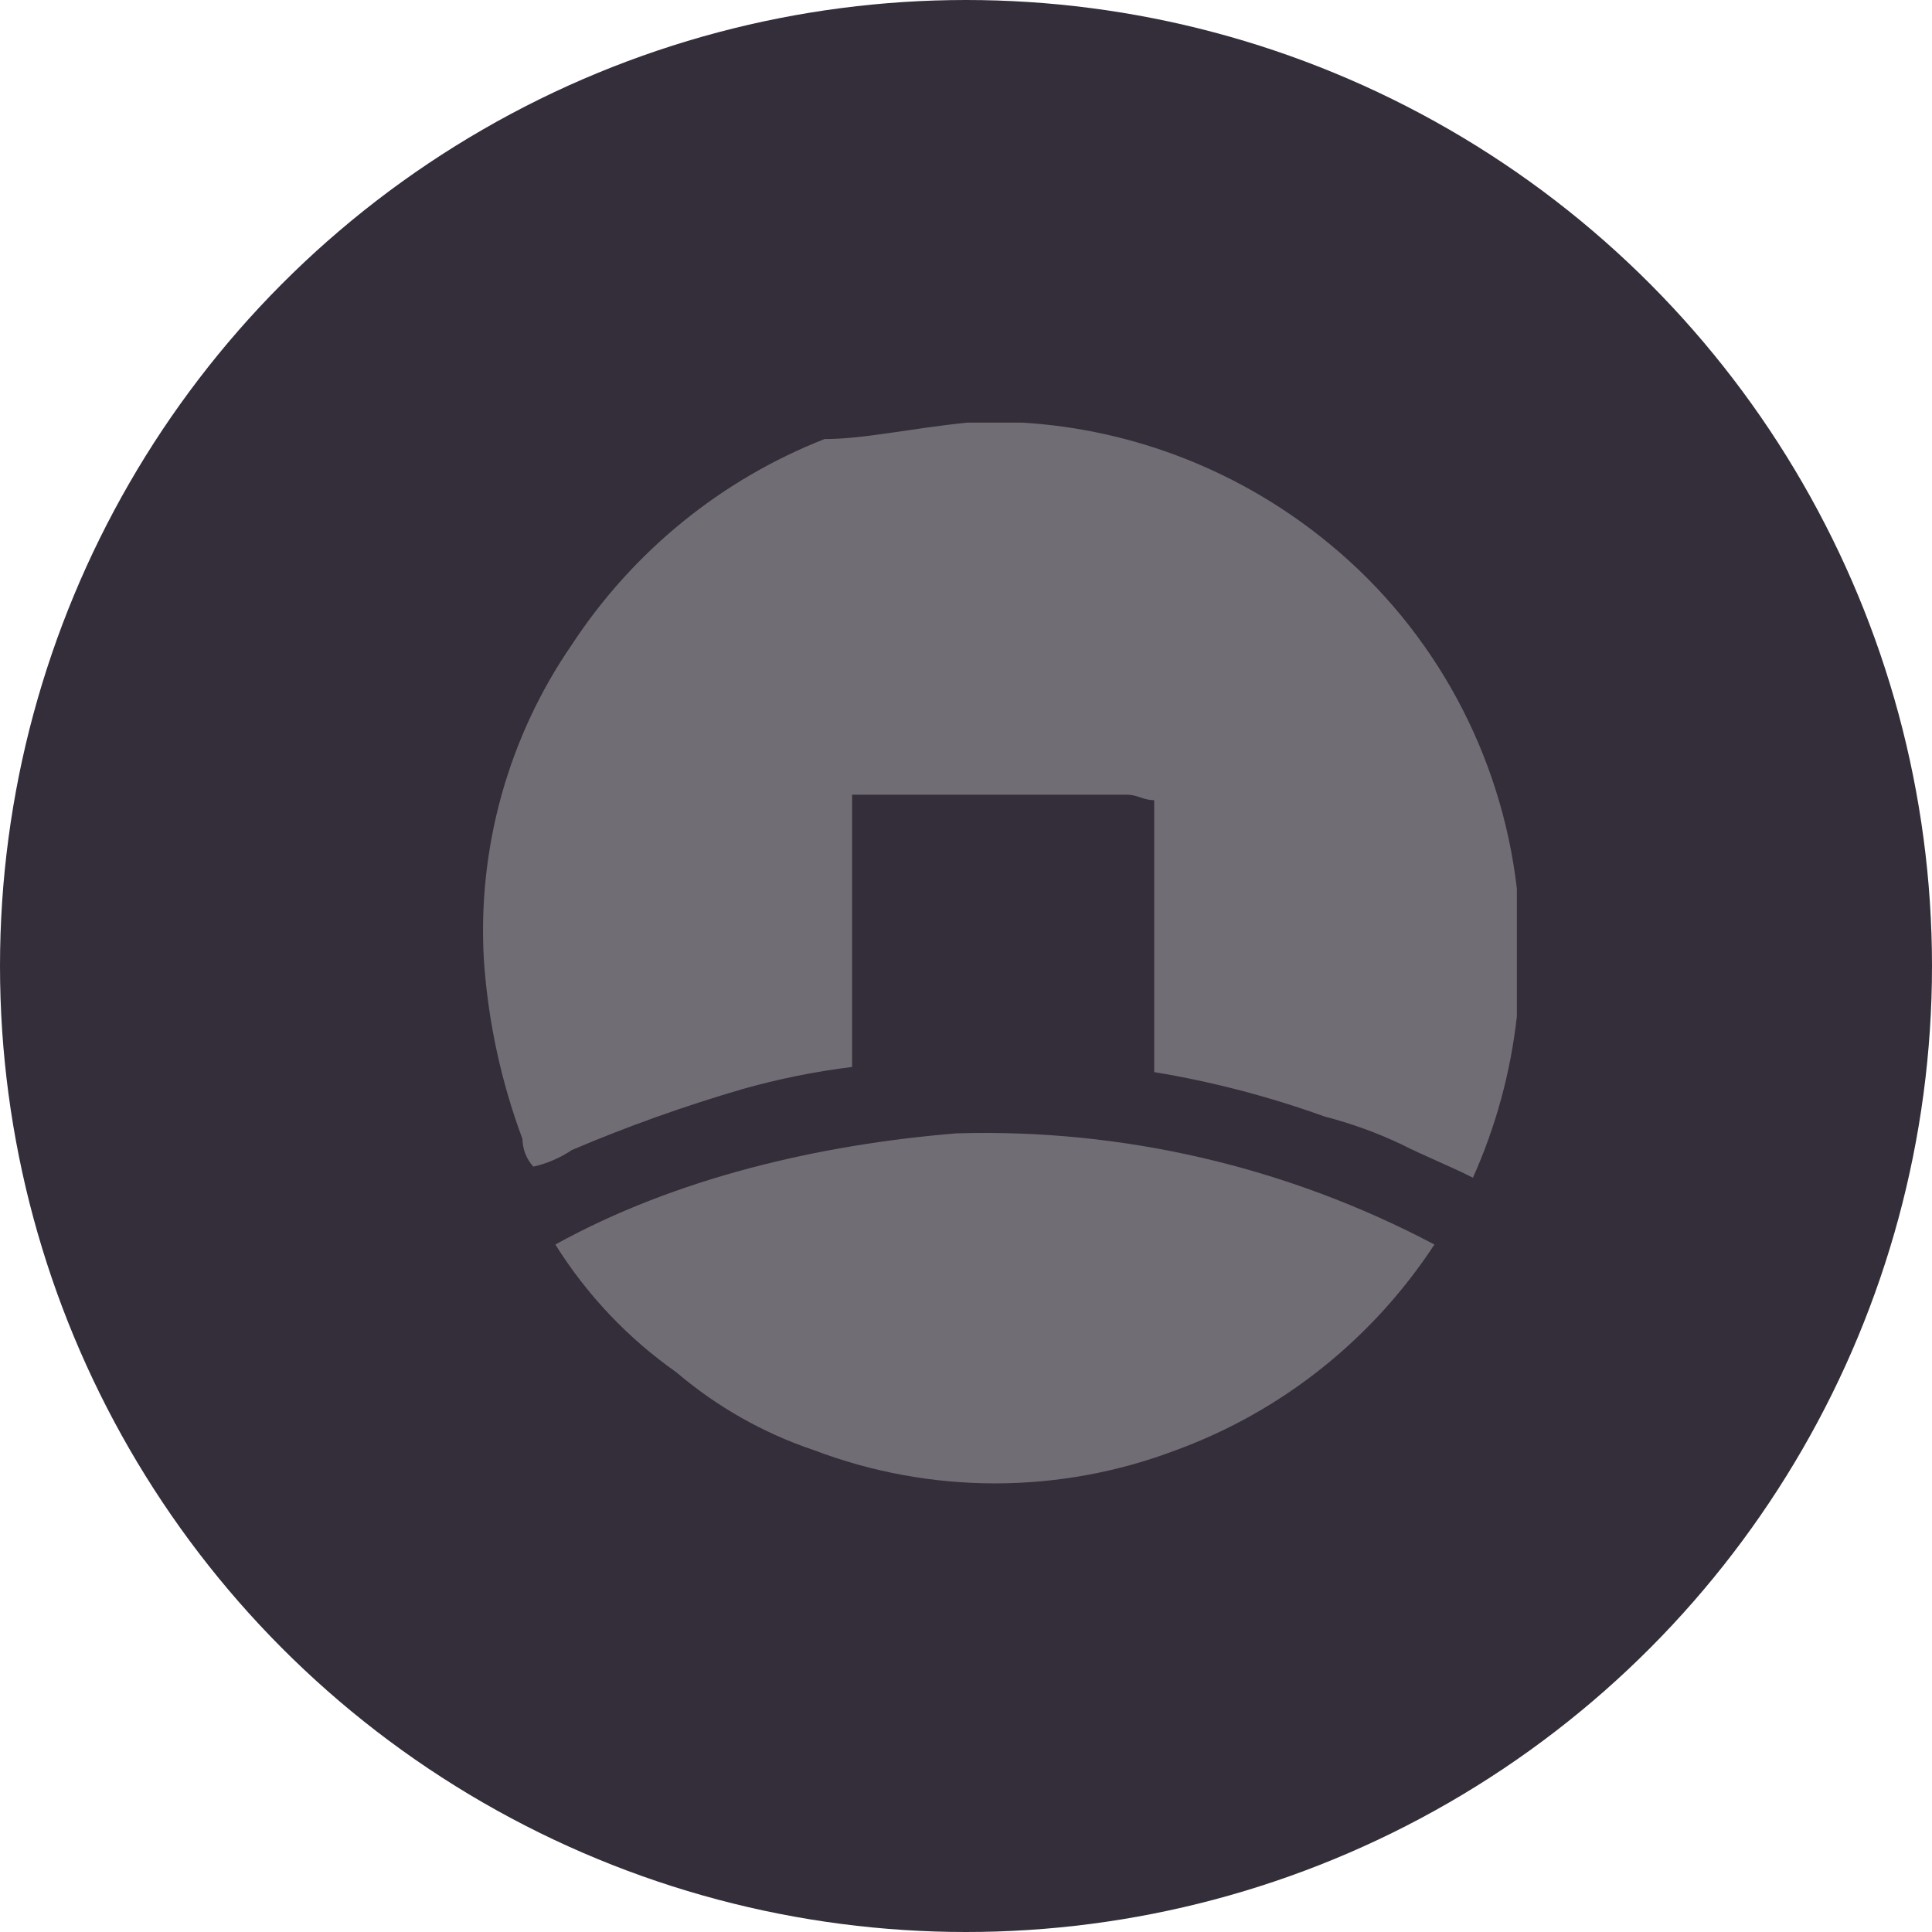 <svg width="24" height="24" viewBox="0 0 24 24" fill="none" xmlns="http://www.w3.org/2000/svg">
<circle cx="12" cy="12" r="12" fill="#342E3A"/>
<path d="M12.018 5.25H12.7C14.1 5.335 15.437 5.864 16.522 6.762C17.816 7.829 18.648 9.362 18.843 11.038V12.626C18.766 13.319 18.582 13.995 18.297 14.63C18.023 14.49 17.681 14.354 17.41 14.216C17.103 14.07 16.783 13.955 16.455 13.87C15.767 13.622 15.059 13.437 14.338 13.318V9.94C14.201 9.94 14.132 9.872 13.998 9.872H10.585V13.254C10.124 13.311 9.668 13.403 9.22 13.53C8.501 13.74 7.794 13.992 7.104 14.286C6.958 14.384 6.796 14.454 6.625 14.492C6.54 14.398 6.492 14.276 6.49 14.148C6.226 13.439 6.065 12.696 6.012 11.94C5.927 10.543 6.312 9.157 7.104 8.008C7.864 6.849 8.961 5.957 10.243 5.454C10.72 5.456 11.335 5.318 12.018 5.25Z" fill="#716D75"/>
<path d="M6.899 15.46C8.395 14.633 10.175 14.219 11.882 14.079C13.945 14.018 15.989 14.493 17.819 15.46C17.048 16.636 15.924 17.532 14.612 18.013C13.16 18.565 11.559 18.565 10.107 18.013C9.484 17.803 8.905 17.476 8.402 17.047C7.801 16.625 7.29 16.085 6.899 15.46Z" fill="#716D75"/>
</svg>
